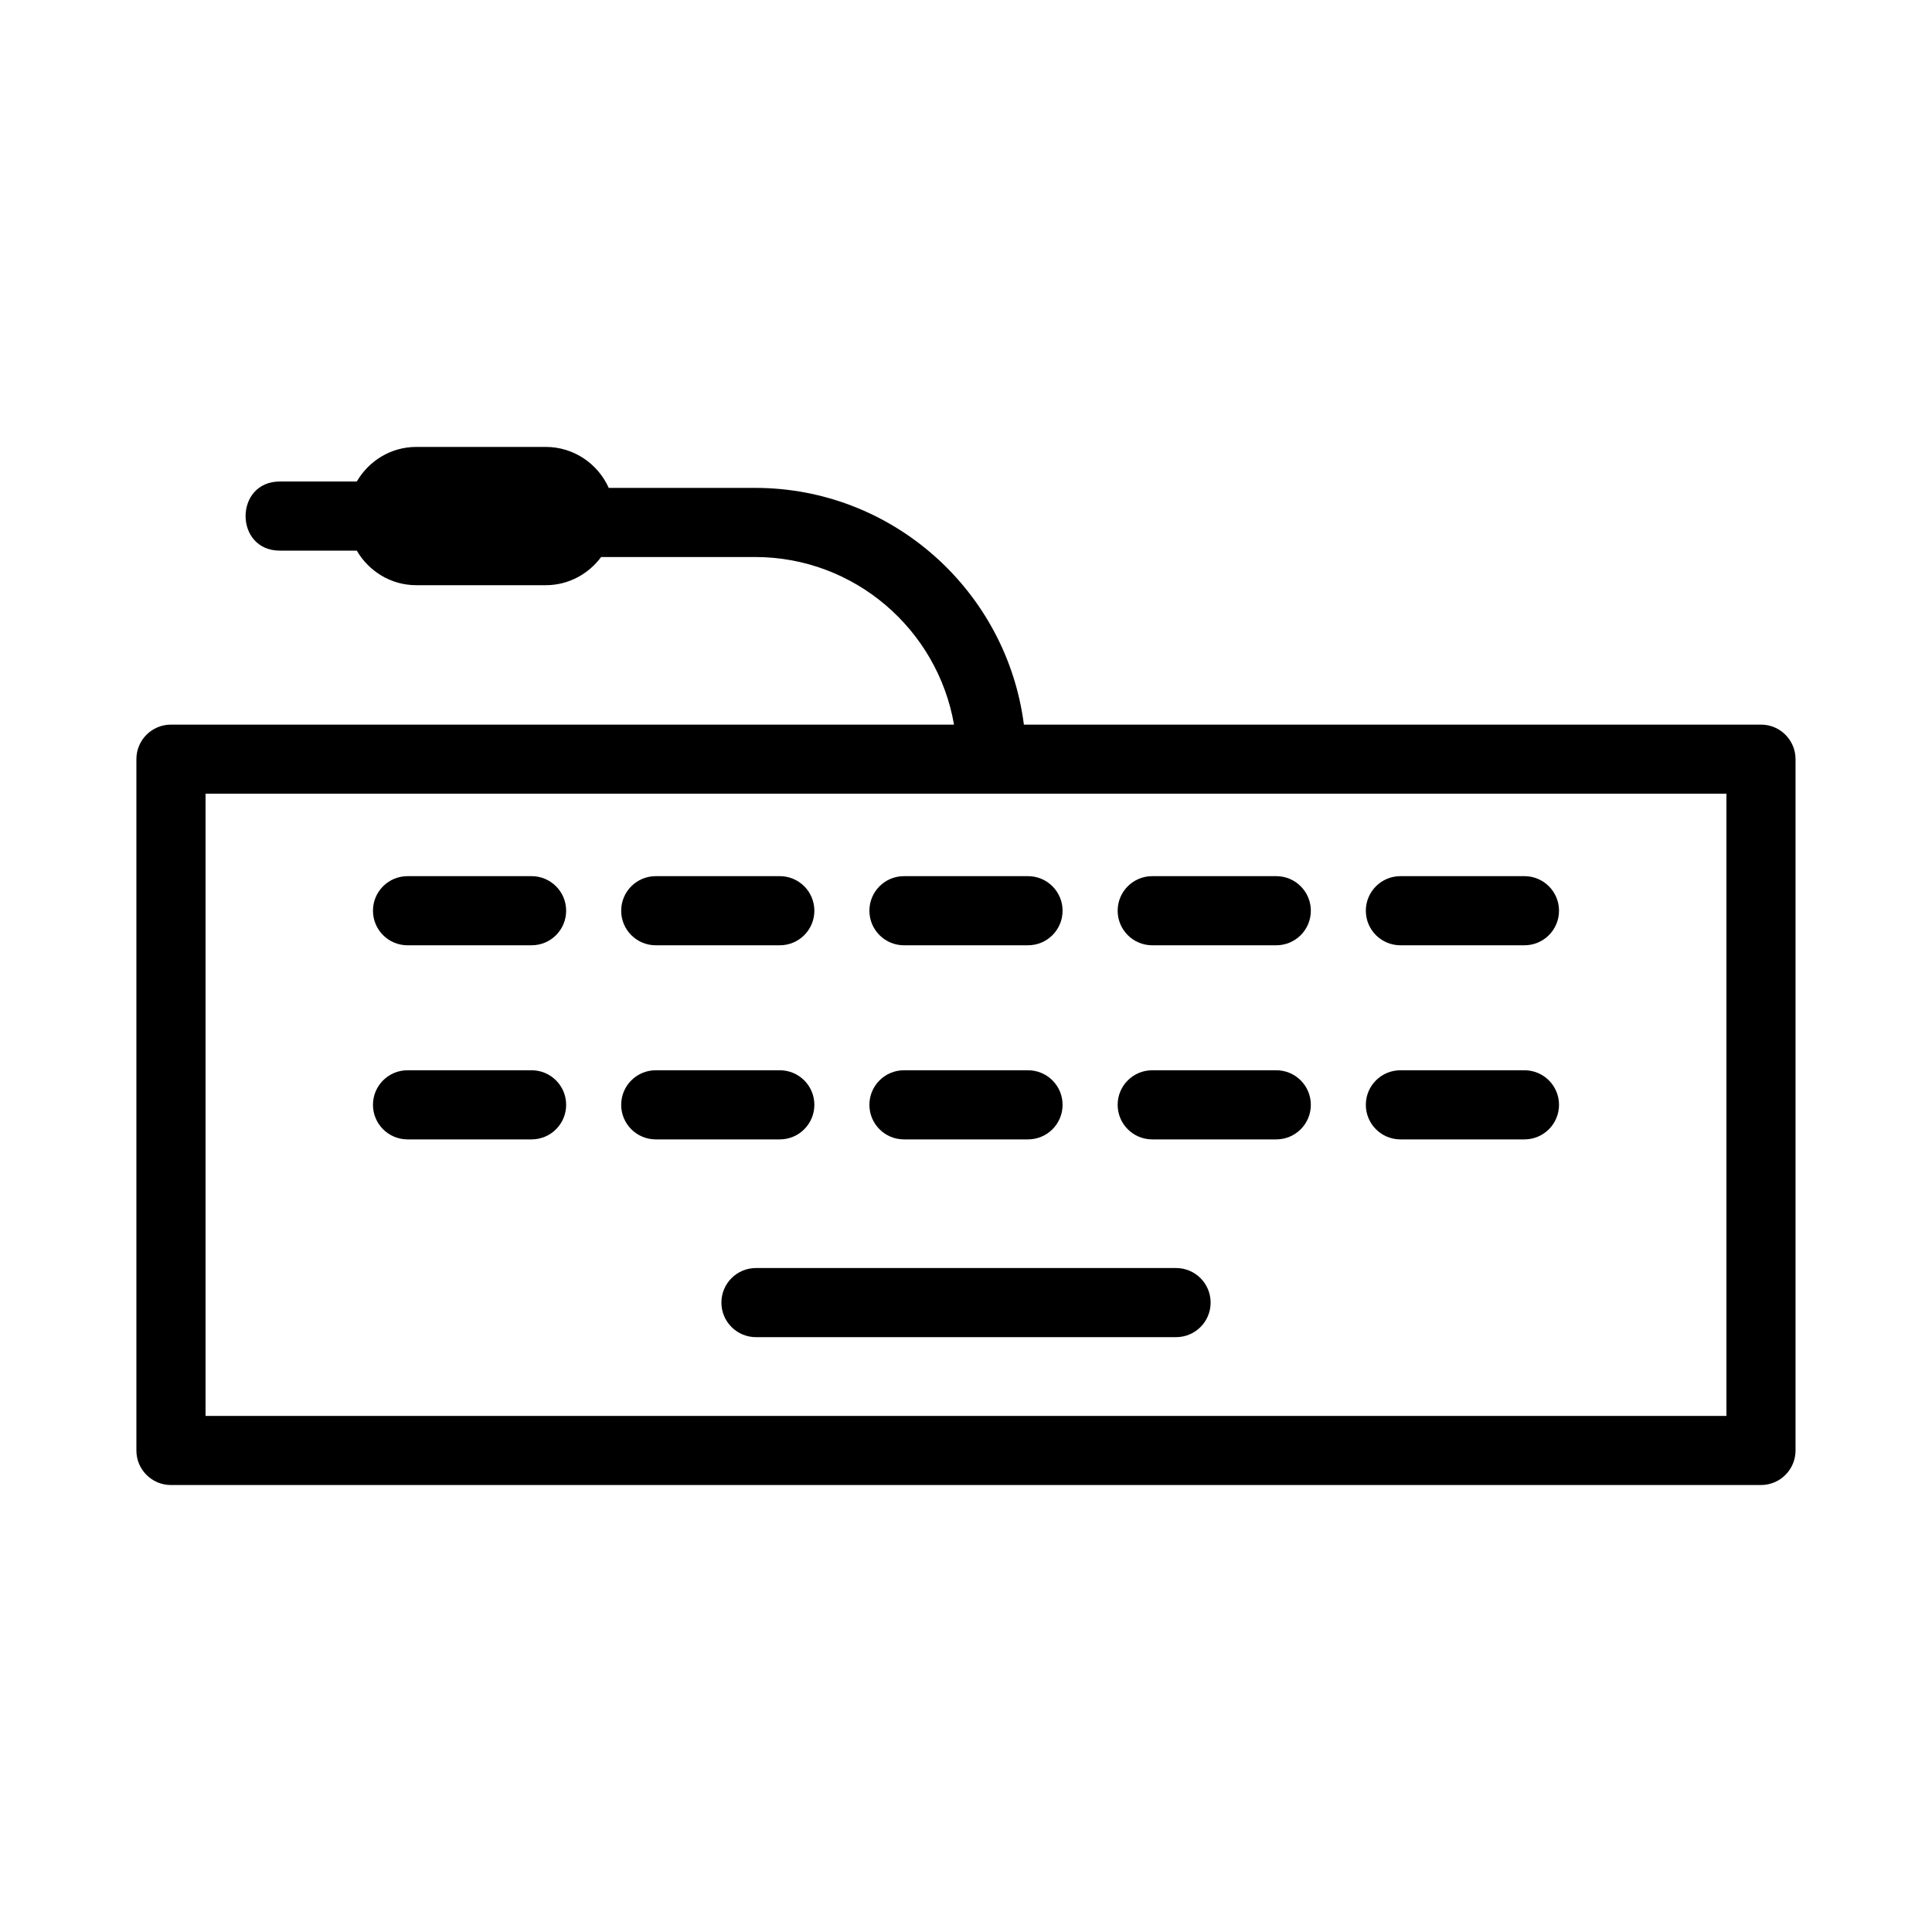 <?xml version="1.0" encoding="UTF-8"?>
<!-- Uploaded to: ICON Repo, www.svgrepo.com, Generator: ICON Repo Mixer Tools -->
<svg fill="#000000" width="800px" height="800px" version="1.1" viewBox="144 144 512 512" xmlns="http://www.w3.org/2000/svg">
 <g>
  <path d="m610.68 336.03h-195.34c-4.523-35.328-34.711-62.734-71.246-62.734l-38.773-0.004c-2.867-6.379-9.254-10.852-16.691-10.852h-34.305c-6.75 0-12.594 3.711-15.77 9.16l-20.383 0.004c-12.113 0-12.129 18.32 0 18.32h20.379c3.18 5.449 9.02 9.16 15.77 9.16h34.305c6.027 0 11.34-2.965 14.68-7.469h40.785c26.414 0 48.367 19.234 52.734 44.414h-207.52c-5.059 0-9.16 4.098-9.16 9.16v183.2c0 5.062 4.102 9.16 9.16 9.16h421.37c5.059 0 9.16-4.098 9.16-9.16v-183.2c0-5.066-4.102-9.16-9.16-9.16zm-9.16 183.2h-403.05v-164.88h403.05z"/>
  <path d="m455.66 480.04h-111.32c-5.059 0-9.16 4.098-9.16 9.16s4.102 9.16 9.16 9.16h111.33c5.059 0 9.16-4.098 9.16-9.16-0.004-5.066-4.106-9.16-9.164-9.16z"/>
  <path d="m252 394.51h32.875c5.059 0 9.16-4.098 9.16-9.16s-4.102-9.16-9.16-9.16h-32.875c-5.059 0-9.16 4.098-9.16 9.16s4.102 9.16 9.16 9.16z"/>
  <path d="m317.78 394.51h32.875c5.059 0 9.16-4.098 9.16-9.16s-4.102-9.16-9.16-9.16h-32.875c-5.059 0-9.16 4.098-9.16 9.16s4.102 9.16 9.16 9.16z"/>
  <path d="m383.56 394.51h32.875c5.059 0 9.16-4.098 9.16-9.16s-4.102-9.16-9.16-9.16h-32.875c-5.059 0-9.16 4.098-9.16 9.16s4.102 9.16 9.16 9.16z"/>
  <path d="m449.35 394.51h32.875c5.059 0 9.16-4.098 9.16-9.16s-4.102-9.16-9.16-9.16h-32.875c-5.059 0-9.16 4.098-9.16 9.16s4.102 9.16 9.16 9.16z"/>
  <path d="m515.12 394.51h32.875c5.059 0 9.16-4.098 9.16-9.16s-4.102-9.16-9.16-9.16h-32.875c-5.059 0-9.16 4.098-9.16 9.16s4.102 9.16 9.16 9.16z"/>
  <path d="m252 445.95h32.875c5.059 0 9.16-4.098 9.16-9.16s-4.102-9.16-9.16-9.16h-32.875c-5.059 0-9.16 4.098-9.16 9.16s4.102 9.16 9.16 9.16z"/>
  <path d="m317.78 445.95h32.875c5.059 0 9.16-4.098 9.16-9.16s-4.102-9.16-9.16-9.16h-32.875c-5.059 0-9.16 4.098-9.16 9.16s4.102 9.16 9.16 9.16z"/>
  <path d="m383.56 445.95h32.875c5.059 0 9.16-4.098 9.16-9.16s-4.102-9.16-9.16-9.16h-32.875c-5.059 0-9.16 4.098-9.16 9.16s4.102 9.16 9.16 9.16z"/>
  <path d="m449.35 445.95h32.875c5.059 0 9.16-4.098 9.16-9.16s-4.102-9.16-9.16-9.16h-32.875c-5.059 0-9.16 4.098-9.16 9.16s4.102 9.16 9.16 9.16z"/>
  <path d="m515.12 445.95h32.875c5.059 0 9.16-4.098 9.16-9.16s-4.102-9.16-9.16-9.16h-32.875c-5.059 0-9.16 4.098-9.16 9.16s4.102 9.16 9.16 9.16z"/>
 </g>
</svg>
